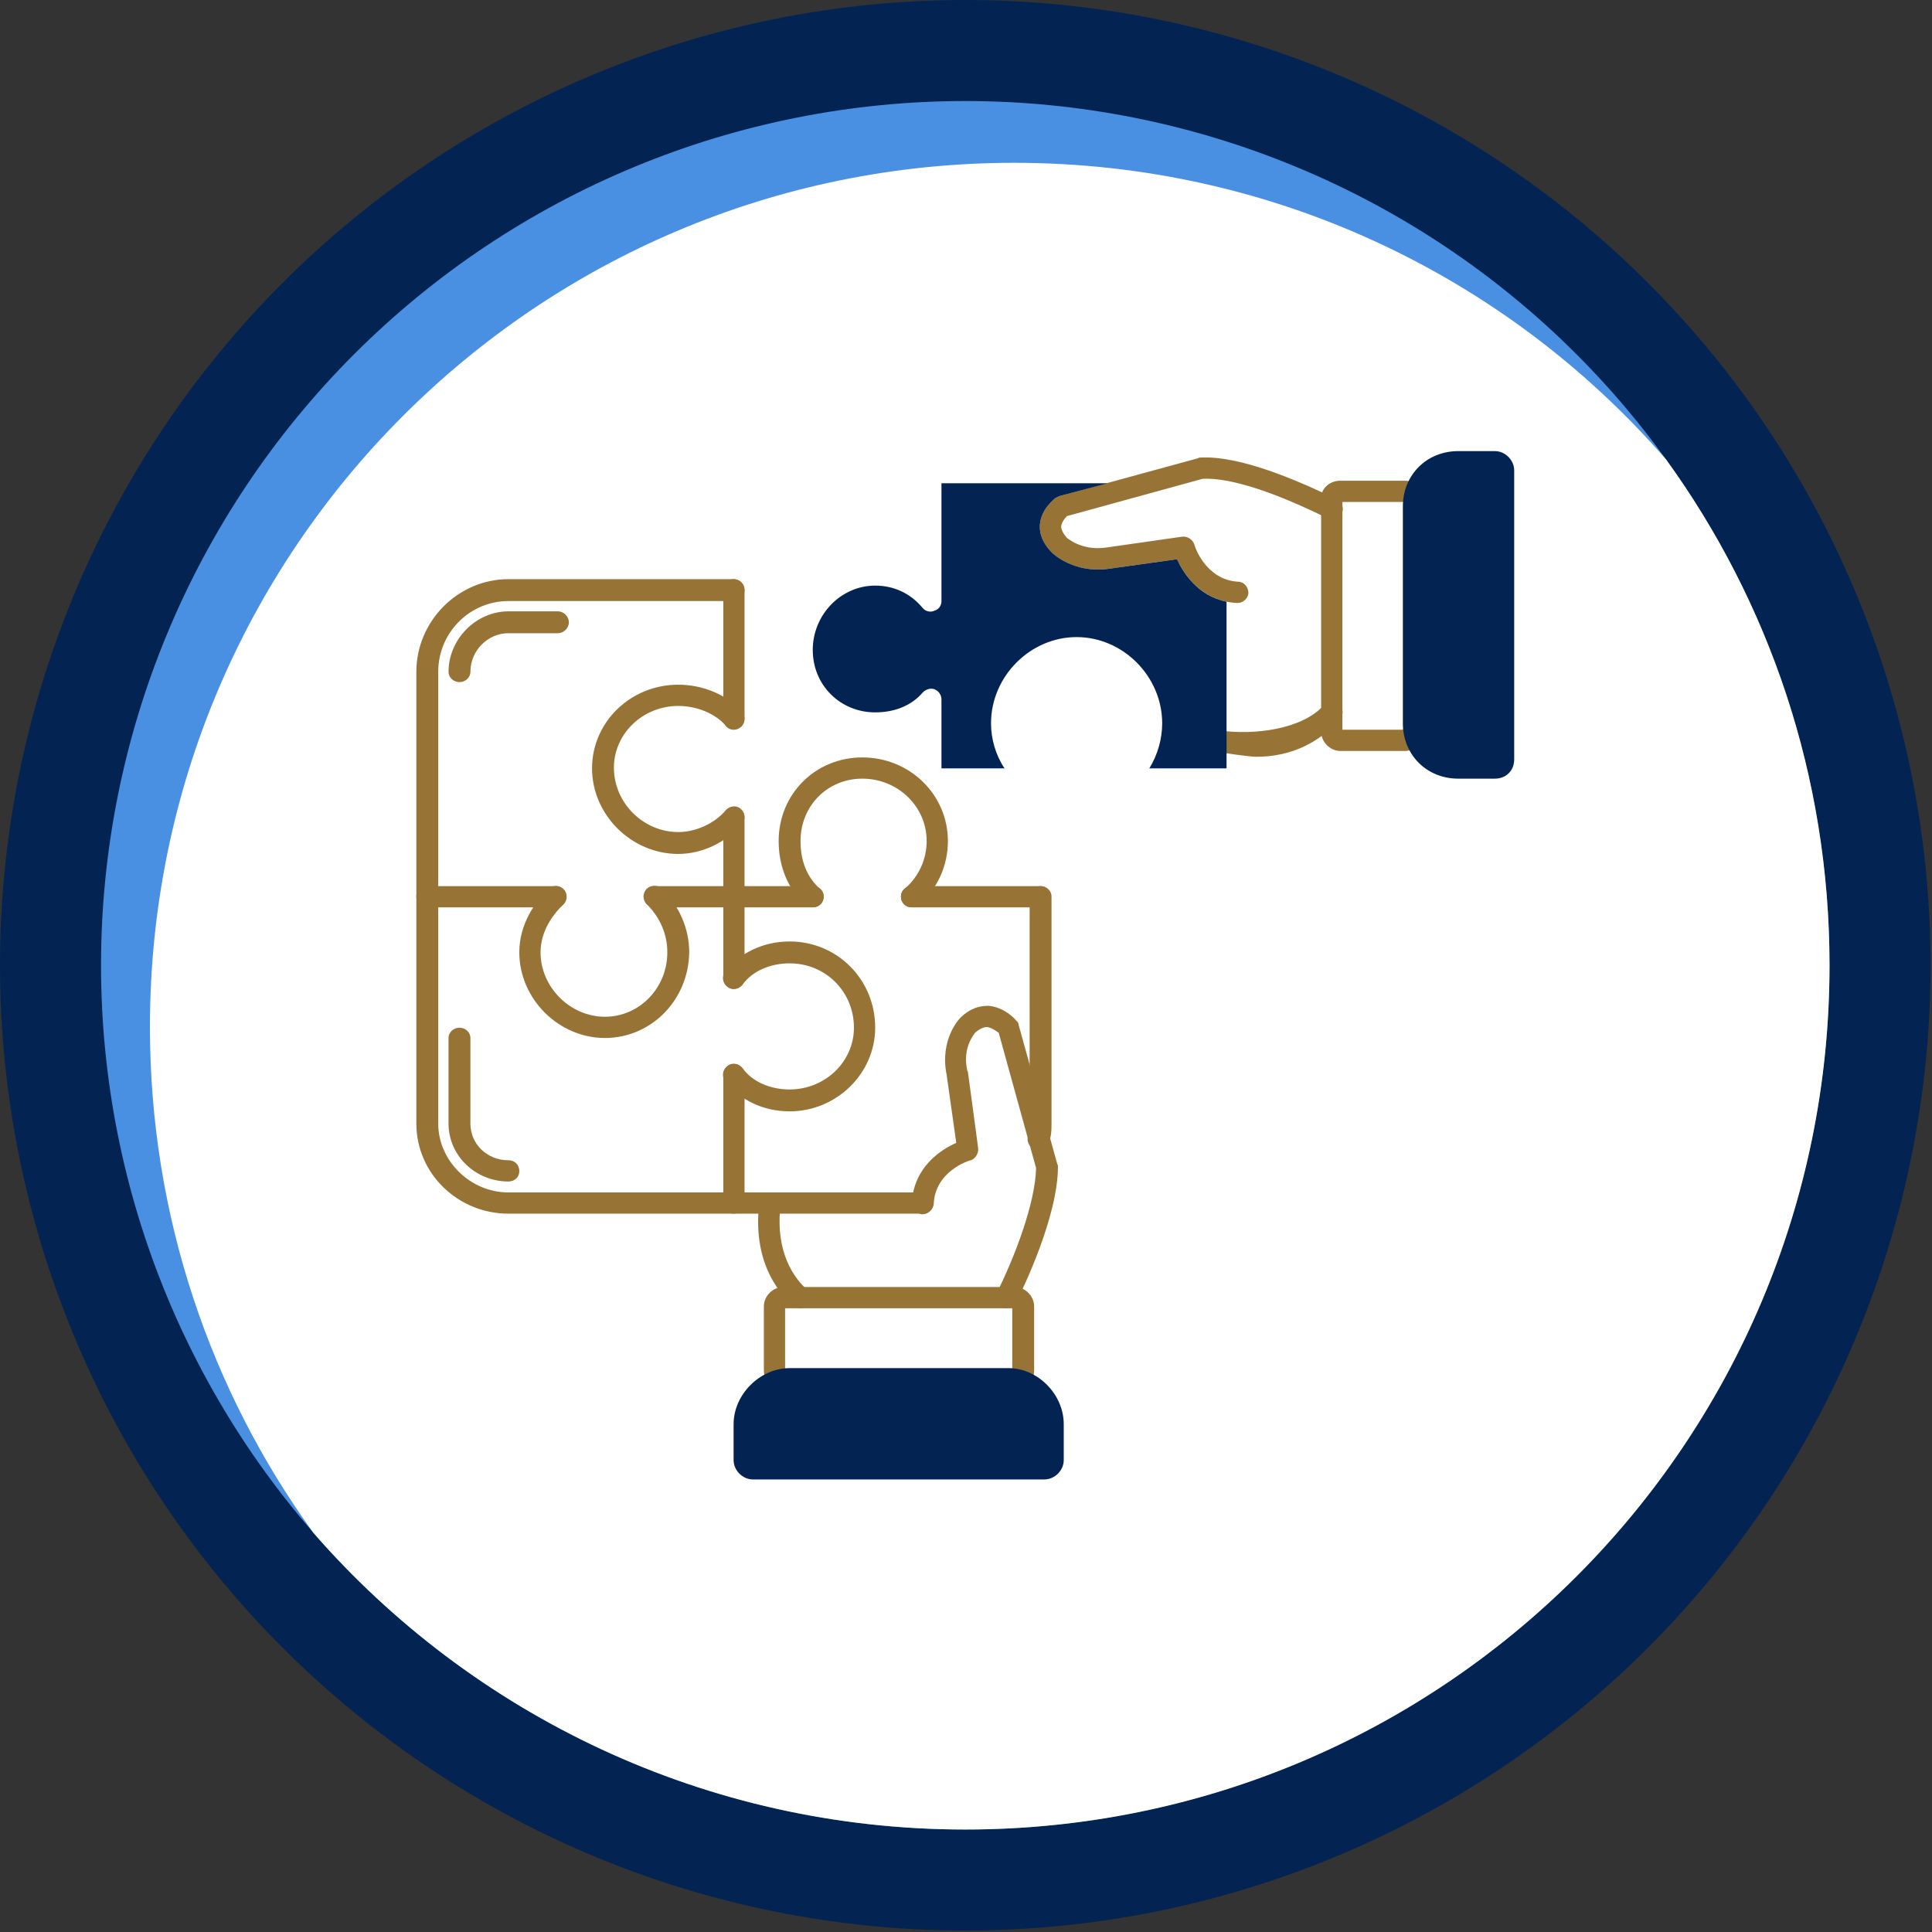 <svg xmlns="http://www.w3.org/2000/svg" xmlns:xlink="http://www.w3.org/1999/xlink" width="757" zoomAndPan="magnify" viewBox="0 0 567.75 567.75" height="757" preserveAspectRatio="xMidYMid meet" version="1.0"><rect x="0" y="0" width="567.75" height="567.75" fill="#333333" stroke="none"/><defs><clipPath id="e2e8e05e8b"><path d="M 0 0 L 567.5 0 L 567.5 567.5 L 0 567.5 Z M 0 0 " clip-rule="nonzero"/></clipPath></defs><g clip-path="url(#e2e8e05e8b)"><path fill="#032452" d="M 567.324 283.664 C 567.324 288.305 567.211 292.945 566.984 297.582 C 566.754 302.219 566.414 306.848 565.957 311.465 C 565.504 316.086 564.934 320.691 564.254 325.285 C 563.574 329.875 562.781 334.449 561.875 339 C 560.969 343.555 559.953 348.082 558.824 352.586 C 557.695 357.09 556.457 361.562 555.109 366.004 C 553.762 370.449 552.305 374.855 550.742 379.227 C 549.18 383.598 547.508 387.926 545.73 392.215 C 543.957 396.504 542.074 400.746 540.09 404.941 C 538.105 409.141 536.02 413.285 533.828 417.379 C 531.641 421.473 529.355 425.512 526.969 429.492 C 524.582 433.477 522.098 437.395 519.52 441.258 C 516.941 445.117 514.266 448.91 511.5 452.641 C 508.734 456.367 505.883 460.027 502.938 463.617 C 499.992 467.203 496.961 470.719 493.844 474.156 C 490.723 477.598 487.523 480.957 484.242 484.242 C 480.957 487.523 477.598 490.723 474.156 493.844 C 470.719 496.961 467.203 499.992 463.617 502.938 C 460.027 505.883 456.367 508.734 452.641 511.5 C 448.91 514.266 445.117 516.938 441.258 519.52 C 437.395 522.098 433.477 524.582 429.492 526.969 C 425.512 529.355 421.473 531.641 417.379 533.828 C 413.285 536.02 409.141 538.105 404.941 540.09 C 400.746 542.074 396.504 543.957 392.215 545.73 C 387.926 547.508 383.598 549.18 379.227 550.742 C 374.855 552.305 370.449 553.762 366.004 555.109 C 361.562 556.457 357.09 557.695 352.586 558.824 C 348.082 559.953 343.555 560.969 339 561.875 C 334.449 562.781 329.875 563.574 325.285 564.254 C 320.691 564.934 316.086 565.504 311.465 565.957 C 306.848 566.414 302.219 566.754 297.582 566.984 C 292.945 567.211 288.305 567.324 283.664 567.324 C 279.02 567.324 274.379 567.211 269.742 566.984 C 265.105 566.754 260.477 566.414 255.859 565.957 C 251.238 565.504 246.633 564.934 242.039 564.254 C 237.449 563.574 232.875 562.781 228.324 561.875 C 223.77 560.969 219.242 559.953 214.738 558.824 C 210.234 557.695 205.762 556.457 201.32 555.109 C 196.879 553.762 192.469 552.305 188.098 550.742 C 183.727 549.18 179.398 547.508 175.109 545.73 C 170.82 543.957 166.578 542.074 162.383 540.09 C 158.184 538.105 154.039 536.02 149.945 533.828 C 145.852 531.641 141.812 529.355 137.832 526.969 C 133.848 524.582 129.93 522.098 126.066 519.52 C 122.207 516.941 118.414 514.266 114.684 511.5 C 110.957 508.734 107.297 505.883 103.707 502.938 C 100.121 499.992 96.605 496.961 93.168 493.844 C 89.727 490.723 86.367 487.523 83.082 484.242 C 79.801 480.957 76.602 477.598 73.48 474.156 C 70.363 470.719 67.332 467.203 64.387 463.617 C 61.441 460.027 58.59 456.367 55.824 452.641 C 53.059 448.91 50.387 445.117 47.805 441.258 C 45.227 437.395 42.742 433.477 40.355 429.492 C 37.969 425.512 35.684 421.473 33.496 417.379 C 31.305 413.285 29.219 409.141 27.234 404.941 C 25.25 400.746 23.367 396.504 21.594 392.215 C 19.816 387.926 18.145 383.598 16.582 379.227 C 15.02 374.855 13.562 370.449 12.215 366.004 C 10.867 361.562 9.629 357.09 8.5 352.586 C 7.371 348.082 6.355 343.555 5.449 339 C 4.543 334.449 3.75 329.875 3.07 325.285 C 2.391 320.691 1.82 316.086 1.367 311.465 C 0.91 306.848 0.57 302.219 0.34 297.582 C 0.113 292.945 0 288.305 0 283.664 C 0 279.02 0.113 274.379 0.34 269.742 C 0.57 265.105 0.91 260.477 1.367 255.859 C 1.82 251.238 2.391 246.633 3.07 242.039 C 3.75 237.449 4.543 232.875 5.449 228.324 C 6.355 223.77 7.371 219.242 8.5 214.738 C 9.629 210.234 10.867 205.762 12.215 201.32 C 13.562 196.875 15.02 192.469 16.582 188.098 C 18.145 183.727 19.816 179.398 21.594 175.109 C 23.367 170.82 25.25 166.578 27.234 162.383 C 29.219 158.184 31.305 154.039 33.496 149.945 C 35.684 145.852 37.969 141.812 40.355 137.832 C 42.742 133.848 45.227 129.93 47.805 126.066 C 50.387 122.207 53.059 118.414 55.824 114.684 C 58.59 110.957 61.441 107.297 64.387 103.707 C 67.332 100.121 70.363 96.605 73.48 93.168 C 76.602 89.727 79.801 86.367 83.082 83.082 C 86.367 79.801 89.727 76.602 93.168 73.48 C 96.605 70.363 100.121 67.332 103.707 64.387 C 107.297 61.441 110.957 58.59 114.684 55.824 C 118.414 53.059 122.207 50.387 126.066 47.805 C 129.93 45.227 133.848 42.742 137.832 40.355 C 141.812 37.969 145.852 35.684 149.945 33.496 C 154.039 31.305 158.184 29.219 162.383 27.234 C 166.578 25.25 170.82 23.367 175.109 21.594 C 179.398 19.816 183.727 18.145 188.098 16.582 C 192.469 15.02 196.879 13.562 201.32 12.215 C 205.762 10.867 210.234 9.629 214.738 8.5 C 219.242 7.371 223.77 6.355 228.324 5.449 C 232.875 4.543 237.449 3.75 242.039 3.07 C 246.633 2.391 251.238 1.82 255.859 1.367 C 260.477 0.91 265.105 0.57 269.742 0.34 C 274.379 0.113 279.02 0 283.664 0 C 288.305 0 292.945 0.113 297.582 0.34 C 302.219 0.57 306.848 0.91 311.465 1.367 C 316.086 1.82 320.691 2.391 325.285 3.07 C 329.875 3.75 334.449 4.543 339 5.449 C 343.555 6.355 348.082 7.371 352.586 8.5 C 357.09 9.629 361.562 10.867 366.004 12.215 C 370.449 13.562 374.855 15.02 379.227 16.582 C 383.598 18.145 387.926 19.816 392.215 21.594 C 396.504 23.367 400.746 25.25 404.941 27.234 C 409.141 29.219 413.285 31.305 417.379 33.496 C 421.473 35.684 425.512 37.969 429.492 40.355 C 433.477 42.742 437.395 45.227 441.258 47.805 C 445.117 50.387 448.91 53.059 452.641 55.824 C 456.367 58.59 460.027 61.441 463.617 64.387 C 467.203 67.332 470.719 70.363 474.156 73.48 C 477.598 76.602 480.957 79.801 484.242 83.082 C 487.523 86.367 490.723 89.727 493.844 93.168 C 496.961 96.605 499.992 100.121 502.938 103.707 C 505.883 107.297 508.734 110.957 511.5 114.684 C 514.266 118.414 516.938 122.207 519.52 126.066 C 522.098 129.93 524.582 133.848 526.969 137.832 C 529.355 141.812 531.641 145.852 533.828 149.945 C 536.02 154.039 538.105 158.184 540.09 162.383 C 542.074 166.578 543.957 170.82 545.73 175.109 C 547.508 179.398 549.18 183.727 550.742 188.098 C 552.305 192.469 553.762 196.875 555.109 201.32 C 556.457 205.762 557.695 210.234 558.824 214.738 C 559.953 219.242 560.969 223.77 561.875 228.324 C 562.781 232.875 563.574 237.449 564.254 242.039 C 564.934 246.633 565.504 251.238 565.957 255.859 C 566.414 260.477 566.754 265.105 566.984 269.742 C 567.211 274.379 567.324 279.02 567.324 283.664 Z M 567.324 283.664 " fill-opacity="1" fill-rule="nonzero"/></g><path fill="#4a90e2" d="M 537.633 283.664 C 537.633 287.82 537.531 291.973 537.328 296.125 C 537.125 300.277 536.82 304.418 536.41 308.555 C 536.004 312.691 535.496 316.816 534.887 320.926 C 534.277 325.039 533.566 329.133 532.754 333.211 C 531.945 337.285 531.031 341.34 530.023 345.371 C 529.012 349.402 527.906 353.41 526.699 357.387 C 525.492 361.363 524.188 365.309 522.789 369.223 C 521.387 373.137 519.891 377.012 518.301 380.852 C 516.711 384.691 515.027 388.492 513.25 392.25 C 511.473 396.008 509.605 399.719 507.645 403.383 C 505.688 407.051 503.637 410.664 501.5 414.23 C 499.363 417.797 497.141 421.305 494.832 424.762 C 492.523 428.219 490.129 431.613 487.656 434.953 C 485.18 438.293 482.621 441.566 479.984 444.781 C 477.348 447.992 474.633 451.141 471.844 454.219 C 469.051 457.301 466.188 460.309 463.246 463.246 C 460.309 466.188 457.301 469.051 454.219 471.844 C 451.141 474.633 447.992 477.348 444.781 479.984 C 441.566 482.621 438.293 485.18 434.953 487.656 C 431.613 490.129 428.219 492.523 424.762 494.832 C 421.305 497.141 417.797 499.363 414.23 501.5 C 410.664 503.637 407.051 505.688 403.383 507.645 C 399.719 509.605 396.008 511.473 392.25 513.25 C 388.492 515.027 384.691 516.711 380.852 518.301 C 377.012 519.891 373.137 521.387 369.223 522.789 C 365.309 524.188 361.363 525.492 357.387 526.699 C 353.41 527.906 349.402 529.012 345.371 530.023 C 341.34 531.031 337.285 531.945 333.211 532.754 C 329.133 533.566 325.039 534.277 320.926 534.887 C 316.816 535.496 312.691 536.004 308.555 536.41 C 304.418 536.82 300.277 537.125 296.125 537.328 C 291.973 537.531 287.82 537.633 283.664 537.633 C 279.504 537.633 275.352 537.531 271.199 537.328 C 267.051 537.125 262.906 536.82 258.77 536.41 C 254.633 536.004 250.508 535.496 246.398 534.887 C 242.285 534.277 238.191 533.566 234.113 532.754 C 230.039 531.945 225.984 531.031 221.953 530.023 C 217.922 529.012 213.914 527.906 209.938 526.699 C 205.961 525.492 202.016 524.188 198.102 522.789 C 194.188 521.387 190.312 519.891 186.473 518.301 C 182.633 516.711 178.832 515.027 175.074 513.25 C 171.316 511.473 167.605 509.605 163.941 507.645 C 160.273 505.688 156.66 503.637 153.094 501.5 C 149.527 499.363 146.02 497.141 142.562 494.832 C 139.105 492.523 135.711 490.129 132.371 487.656 C 129.031 485.18 125.758 482.621 122.543 479.984 C 119.332 477.348 116.184 474.633 113.105 471.844 C 110.023 469.051 107.016 466.188 104.078 463.246 C 101.137 460.309 98.273 457.301 95.48 454.219 C 92.691 451.141 89.977 447.992 87.34 444.781 C 84.703 441.566 82.145 438.293 79.668 434.953 C 77.195 431.613 74.801 428.219 72.492 424.762 C 70.184 421.305 67.961 417.797 65.824 414.23 C 63.688 410.664 61.637 407.051 59.68 403.383 C 57.719 399.719 55.852 396.008 54.074 392.25 C 52.297 388.492 50.613 384.691 49.023 380.852 C 47.434 377.012 45.938 373.137 44.535 369.223 C 43.137 365.309 41.832 361.363 40.625 357.387 C 39.418 353.41 38.312 349.402 37.301 345.371 C 36.293 341.34 35.383 337.285 34.57 333.211 C 33.758 329.133 33.047 325.039 32.438 320.926 C 31.828 316.816 31.32 312.691 30.914 308.555 C 30.504 304.418 30.199 300.277 29.996 296.125 C 29.793 291.973 29.691 287.82 29.691 283.664 C 29.691 279.504 29.793 275.352 29.996 271.199 C 30.199 267.051 30.504 262.906 30.914 258.77 C 31.32 254.633 31.828 250.508 32.438 246.398 C 33.047 242.285 33.758 238.191 34.57 234.113 C 35.383 230.039 36.293 225.984 37.301 221.953 C 38.312 217.922 39.418 213.914 40.625 209.938 C 41.832 205.961 43.137 202.016 44.535 198.102 C 45.938 194.188 47.434 190.312 49.023 186.473 C 50.613 182.633 52.297 178.832 54.074 175.074 C 55.852 171.316 57.719 167.605 59.68 163.941 C 61.637 160.273 63.688 156.66 65.824 153.094 C 67.961 149.527 70.184 146.02 72.492 142.562 C 74.801 139.105 77.195 135.711 79.668 132.371 C 82.145 129.031 84.703 125.758 87.34 122.543 C 89.977 119.332 92.691 116.184 95.48 113.105 C 98.273 110.023 101.137 107.016 104.078 104.078 C 107.016 101.137 110.023 98.273 113.105 95.48 C 116.184 92.691 119.332 89.977 122.543 87.34 C 125.758 84.703 129.031 82.145 132.371 79.668 C 135.711 77.195 139.105 74.801 142.562 72.492 C 146.02 70.184 149.527 67.961 153.094 65.824 C 156.66 63.688 160.273 61.637 163.941 59.68 C 167.605 57.719 171.316 55.852 175.074 54.074 C 178.832 52.297 182.633 50.613 186.473 49.023 C 190.312 47.434 194.188 45.938 198.102 44.535 C 202.016 43.137 205.961 41.832 209.938 40.625 C 213.914 39.418 217.922 38.312 221.953 37.301 C 225.984 36.293 230.039 35.383 234.113 34.57 C 238.191 33.758 242.285 33.047 246.398 32.438 C 250.508 31.828 254.633 31.32 258.77 30.914 C 262.906 30.504 267.051 30.199 271.199 29.996 C 275.352 29.793 279.504 29.691 283.664 29.691 C 287.82 29.691 291.973 29.793 296.125 29.996 C 300.277 30.199 304.418 30.504 308.555 30.914 C 312.691 31.32 316.816 31.828 320.926 32.438 C 325.039 33.047 329.133 33.758 333.211 34.57 C 337.285 35.383 341.34 36.293 345.371 37.301 C 349.402 38.312 353.41 39.418 357.387 40.625 C 361.363 41.832 365.309 43.137 369.223 44.535 C 373.137 45.938 377.012 47.434 380.852 49.023 C 384.691 50.613 388.492 52.297 392.25 54.074 C 396.008 55.852 399.719 57.719 403.383 59.68 C 407.051 61.637 410.664 63.688 414.23 65.824 C 417.797 67.961 421.305 70.184 424.762 72.492 C 428.219 74.801 431.613 77.195 434.953 79.668 C 438.293 82.145 441.566 84.703 444.781 87.34 C 447.992 89.977 451.141 92.691 454.219 95.48 C 457.301 98.273 460.309 101.137 463.246 104.078 C 466.188 107.016 469.051 110.023 471.844 113.105 C 474.633 116.184 477.348 119.332 479.984 122.543 C 482.621 125.758 485.18 129.031 487.656 132.371 C 490.129 135.711 492.523 139.105 494.832 142.562 C 497.141 146.02 499.363 149.527 501.5 153.094 C 503.637 156.66 505.688 160.273 507.645 163.941 C 509.605 167.605 511.473 171.316 513.25 175.074 C 515.027 178.832 516.711 182.633 518.301 186.473 C 519.891 190.312 521.387 194.188 522.789 198.102 C 524.188 202.016 525.492 205.961 526.699 209.938 C 527.906 213.914 529.012 217.922 530.023 221.953 C 531.031 225.984 531.945 230.039 532.754 234.113 C 533.566 238.191 534.277 242.285 534.887 246.398 C 535.496 250.508 536.004 254.633 536.41 258.77 C 536.82 262.906 537.125 267.051 537.328 271.199 C 537.531 275.352 537.633 279.504 537.633 283.664 Z M 537.633 283.664 " fill-opacity="1" fill-rule="nonzero"/><path fill="#ffffff" d="M 489.602 135.023 C 519.859 176.816 537.633 228.062 537.633 283.664 C 537.633 423.98 423.98 537.633 283.664 537.633 C 207.262 537.633 138.617 503.785 92.094 450.457 C 61.84 408.664 44.062 357.227 44.062 301.816 C 44.062 161.5 157.715 47.844 298.035 47.844 C 374.434 47.844 443.082 81.504 489.602 135.023 Z M 489.602 135.023 " fill-opacity="1" fill-rule="evenodd"/><path fill="#977335" d="M 369.141 222.391 C 367.246 222.391 359.305 221.258 357.414 220.879 C 355.711 220.688 354.387 219.176 354.766 217.473 C 354.957 215.773 356.469 214.449 358.172 214.637 C 368.762 216.152 382.754 214.258 388.996 207.262 C 390.129 205.938 392.211 205.938 393.535 207.074 C 394.859 208.207 394.859 210.098 393.723 211.422 C 387.293 218.609 378.973 222.391 369.141 222.391 Z M 369.141 222.391 " fill-opacity="1" fill-rule="evenodd"/><path fill="#977335" d="M 149.395 347.203 C 139.75 347.203 131.809 339.637 131.809 330.184 L 131.809 305.031 C 131.809 303.328 133.32 302.004 135.023 302.004 C 136.727 302.004 138.238 303.328 138.238 305.031 L 138.238 330.184 C 138.238 336.234 143.156 340.961 149.395 340.961 C 151.285 340.961 152.609 342.285 152.609 344.176 C 152.609 345.879 151.285 347.203 149.395 347.203 Z M 135.023 200.453 C 133.32 200.453 131.809 199.129 131.809 197.43 C 131.809 187.785 139.941 179.652 149.395 179.652 L 163.957 179.652 C 165.66 179.652 167.172 181.164 167.172 182.867 C 167.172 184.57 165.66 186.082 163.957 186.082 L 149.395 186.082 C 143.344 186.082 138.238 191.188 138.238 197.43 C 138.238 199.129 136.727 200.453 135.023 200.453 Z M 135.023 200.453 " fill-opacity="1" fill-rule="evenodd"/><path fill="#977335" d="M 270.992 356.656 L 149.395 356.656 C 134.645 356.656 122.352 344.934 122.352 330.184 L 122.352 197.43 C 122.352 182.488 134.645 170.199 149.395 170.199 L 215.582 170.199 C 217.473 170.199 218.797 171.711 218.797 173.414 C 218.797 175.113 217.473 176.629 215.582 176.629 L 149.395 176.629 C 138.051 176.629 128.781 185.895 128.781 197.43 L 128.781 330.184 C 128.781 341.152 138.238 350.418 149.395 350.418 L 270.992 350.418 C 272.883 350.418 274.207 351.742 274.207 353.633 C 274.207 355.336 272.883 356.656 270.992 356.656 Z M 305.031 337.746 C 304.652 337.746 304.086 337.746 303.707 337.559 C 302.195 336.801 301.438 334.91 302.383 333.207 C 302.574 332.641 302.574 330.938 302.574 330.184 L 302.574 263.426 C 302.574 261.727 304.086 260.402 305.789 260.402 C 307.488 260.402 309.004 261.727 309.004 263.426 L 309.004 330.184 C 309.004 331.883 309.004 334.152 308.059 336.047 C 307.301 337.18 306.168 337.746 305.031 337.746 Z M 305.031 337.746 " fill-opacity="1" fill-rule="evenodd"/><path fill="#977335" d="M 199.32 250.945 C 185.516 250.945 173.98 239.41 173.98 225.797 C 173.98 212.18 185.324 201.211 199.32 201.211 C 206.695 201.211 213.691 204.238 218.043 209.152 C 219.176 210.477 218.988 212.559 217.664 213.504 C 216.34 214.637 214.449 214.637 213.312 213.312 C 210.289 209.723 204.805 207.453 199.32 207.453 C 188.918 207.453 180.41 215.582 180.41 225.605 C 180.41 236.008 189.109 244.516 199.32 244.516 C 204.426 244.516 209.91 242.059 213.312 238.086 C 214.449 236.762 216.527 236.574 217.664 237.707 C 218.988 238.844 219.176 240.922 218.043 242.059 C 213.504 247.543 206.316 250.945 199.32 250.945 Z M 199.32 250.945 " fill-opacity="1" fill-rule="evenodd"/><path fill="#977335" d="M 215.582 266.641 C 213.883 266.641 212.559 265.32 212.559 263.426 L 212.559 240.168 C 212.559 238.465 213.883 237.141 215.582 237.141 C 217.473 237.141 218.797 238.465 218.797 240.168 L 218.797 263.426 C 218.797 265.32 217.473 266.641 215.582 266.641 Z M 215.582 214.449 C 213.883 214.449 212.559 212.938 212.559 211.234 L 212.559 173.414 C 212.559 171.711 213.883 170.199 215.582 170.199 C 217.473 170.199 218.797 171.711 218.797 173.414 L 218.797 211.234 C 218.797 212.938 217.473 214.449 215.582 214.449 Z M 215.582 214.449 " fill-opacity="1" fill-rule="evenodd"/><path fill="#977335" d="M 177.762 305.031 C 164.145 305.031 152.609 293.496 152.609 279.879 C 152.609 271.559 157.148 265.129 161.121 261.348 C 162.445 260.023 164.336 260.023 165.66 261.348 C 166.793 262.48 166.793 264.562 165.66 265.695 C 162.445 268.723 158.852 273.641 158.852 279.879 C 158.852 290.094 167.551 298.789 177.762 298.789 C 187.973 298.789 196.105 290.281 196.105 279.879 C 196.105 274.586 194.023 269.668 190.055 265.695 C 188.918 264.375 188.918 262.48 190.055 261.16 C 191.379 260.023 193.27 260.023 194.594 261.16 C 199.699 266.453 202.535 272.883 202.535 279.879 C 202.344 293.875 191.379 305.031 177.762 305.031 Z M 177.762 305.031 " fill-opacity="1" fill-rule="evenodd"/><path fill="#977335" d="M 215.582 266.641 L 192.324 266.641 C 190.621 266.641 189.109 265.32 189.109 263.426 C 189.109 261.727 190.621 260.402 192.324 260.402 L 215.582 260.402 C 217.473 260.402 218.797 261.727 218.797 263.426 C 218.797 265.32 217.473 266.641 215.582 266.641 Z M 163.391 266.641 L 125.566 266.641 C 123.867 266.641 122.352 265.32 122.352 263.426 C 122.352 261.727 123.867 260.402 125.566 260.402 L 163.391 260.402 C 165.09 260.402 166.414 261.727 166.414 263.426 C 166.414 265.32 165.09 266.641 163.391 266.641 Z M 163.391 266.641 " fill-opacity="1" fill-rule="evenodd"/><path fill="#977335" d="M 232.035 326.59 C 224.281 326.59 217.285 323.188 213.125 317.703 C 211.988 316.379 212.367 314.297 213.691 313.352 C 215.203 312.219 217.098 312.598 218.23 313.918 C 221.066 317.891 226.363 320.16 232.035 320.16 C 242.438 320.16 250.945 312.027 250.945 302.004 C 250.945 291.414 242.625 283.094 232.035 283.094 C 226.363 283.094 221.066 285.363 218.23 289.336 C 217.098 290.66 215.203 291.039 213.691 289.902 C 212.367 288.957 211.988 286.879 213.125 285.555 C 217.285 280.07 224.281 276.664 232.035 276.664 C 246.031 276.664 257.188 287.824 257.188 302.004 C 257.188 315.434 245.84 326.59 232.035 326.59 Z M 232.035 326.59 " fill-opacity="1" fill-rule="evenodd"/><path fill="#977335" d="M 215.582 356.656 C 213.883 356.656 212.559 355.336 212.559 353.633 L 212.559 315.812 C 212.559 314.109 213.883 312.598 215.582 312.598 C 217.473 312.598 218.797 314.109 218.797 315.812 L 218.797 353.633 C 218.797 355.336 217.473 356.656 215.582 356.656 Z M 215.582 290.66 C 213.883 290.66 212.559 289.145 212.559 287.445 L 212.559 263.426 C 212.559 261.727 213.883 260.402 215.582 260.402 C 217.473 260.402 218.797 261.727 218.797 263.426 L 218.797 287.445 C 218.797 289.145 217.473 290.66 215.582 290.66 Z M 215.582 290.66 " fill-opacity="1" fill-rule="evenodd"/><path fill="#977335" d="M 267.965 266.641 C 267.02 266.641 266.074 266.266 265.508 265.508 C 264.375 264.184 264.562 262.293 265.887 261.16 C 270.047 257.566 272.316 252.461 272.316 247.164 C 272.316 236.953 263.805 228.82 253.406 228.82 C 243.191 228.82 235.25 236.762 235.25 247.164 C 235.25 253.027 237.141 257.754 240.922 261.16 C 242.246 262.293 242.438 264.184 241.301 265.508 C 240.168 266.832 238.086 267.02 236.762 265.887 C 231.656 261.535 228.82 254.73 228.82 247.164 C 228.82 233.359 239.602 222.582 253.406 222.582 C 267.398 222.582 278.555 233.547 278.555 247.164 C 278.555 254.352 275.531 261.16 270.047 265.887 C 269.289 266.453 268.723 266.641 267.965 266.641 Z M 267.965 266.641 " fill-opacity="1" fill-rule="evenodd"/><path fill="#977335" d="M 305.789 266.641 L 267.965 266.641 C 266.074 266.641 264.75 265.32 264.75 263.426 C 264.75 261.727 266.074 260.402 267.965 260.402 L 305.789 260.402 C 307.488 260.402 308.812 261.727 308.812 263.426 C 308.812 265.32 307.488 266.641 305.789 266.641 Z M 238.844 266.641 L 215.582 266.641 C 213.883 266.641 212.559 265.32 212.559 263.426 C 212.559 261.727 213.883 260.402 215.582 260.402 L 238.844 260.402 C 240.734 260.402 242.059 261.727 242.059 263.426 C 242.059 265.32 240.734 266.641 238.844 266.641 Z M 238.844 266.641 " fill-opacity="1" fill-rule="evenodd"/><path fill="#977335" d="M 412.824 220.688 L 393.914 220.688 C 390.887 220.688 388.238 218.043 388.238 215.016 L 388.238 146.371 C 388.238 143.531 390.699 141.266 393.914 141.266 L 412.824 141.266 C 416.039 141.266 418.496 143.531 418.496 146.371 C 418.496 148.07 417.172 149.395 415.281 149.395 C 413.957 149.395 413.012 148.641 412.445 147.504 L 394.48 147.504 L 394.48 214.449 L 412.254 214.449 C 412.633 212.938 413.77 211.801 415.281 211.801 C 417.172 211.801 418.496 213.312 418.496 215.016 C 418.496 218.043 415.848 220.688 412.824 220.688 Z M 412.254 215.016 Z M 412.254 215.016 " fill-opacity="1" fill-rule="evenodd"/><path fill="#977335" d="M 363.656 177.195 C 363.656 177.195 363.465 177.195 363.465 177.195 C 352.875 176.629 347.77 168.496 345.879 164.336 L 325.645 167.172 C 315.434 168.496 309.383 162.633 309.191 162.445 C 305.977 159.23 305.41 156.203 305.598 154.125 C 305.977 149.586 309.758 146.746 310.137 146.371 C 310.516 146.18 310.895 145.992 311.273 145.801 L 352.121 134.645 C 352.309 134.457 352.496 134.457 352.875 134.457 C 364.223 133.887 380.863 140.887 392.777 146.746 C 394.48 147.504 395.047 149.395 394.289 150.91 C 393.535 152.422 391.645 153.176 389.941 152.23 C 374.246 144.48 361.387 140.316 353.441 140.695 L 313.543 151.664 C 312.973 152.23 312.027 153.367 311.84 154.691 C 311.84 155.637 312.406 156.77 313.543 158.094 C 313.73 158.094 317.703 161.875 324.887 160.93 L 347.391 157.715 C 348.906 157.527 350.418 158.473 350.984 159.984 C 350.984 160.363 354.199 170.387 363.844 170.953 C 365.547 170.953 366.871 172.465 366.871 174.359 C 366.68 175.871 365.355 177.195 363.656 177.195 Z M 363.656 177.195 " fill-opacity="1" fill-rule="evenodd"/><path fill="#977335" d="M 235.25 384.457 C 234.492 384.457 233.738 384.27 233.172 383.699 C 228.441 379.73 221.066 370.273 223.148 353.254 C 223.527 351.551 225.039 350.227 226.742 350.418 C 228.441 350.797 229.766 352.309 229.387 354.012 C 227.688 368.195 233.547 375.758 237.141 378.973 C 238.465 380.105 238.656 382.188 237.52 383.512 C 236.953 384.078 236.008 384.457 235.25 384.457 Z M 235.25 384.457 " fill-opacity="1" fill-rule="evenodd"/><path fill="#977335" d="M 295.574 384.457 C 295.199 384.457 294.629 384.27 294.254 384.078 C 292.738 383.32 291.984 381.43 292.93 379.918 C 298.223 369.328 304.273 353.441 304.465 343.23 L 293.496 303.52 C 292.738 302.953 291.414 302.004 290.094 301.816 C 288.957 301.816 287.824 302.383 286.5 303.52 C 286.5 303.707 282.715 307.68 284.23 314.488 C 284.23 314.676 284.23 314.676 284.418 314.863 L 287.445 337.367 C 287.633 338.883 286.688 340.395 285.363 340.961 C 284.797 340.961 274.773 344.176 274.395 353.82 C 274.207 355.523 272.695 356.848 270.992 356.848 C 269.289 356.656 267.965 355.145 267.965 353.441 C 268.535 342.852 276.664 337.746 281.016 335.855 L 278.18 315.812 C 276.098 305.41 281.961 299.359 282.148 299.168 C 285.363 295.953 288.391 295.574 290.469 295.574 C 295.199 295.953 298.414 299.547 298.789 300.113 C 299.168 300.305 299.359 300.871 299.359 301.25 L 310.703 342.098 C 310.895 342.285 310.895 342.664 310.895 342.852 C 310.895 357.414 300.684 378.594 298.602 382.754 C 297.844 383.891 296.711 384.457 295.574 384.457 Z M 295.574 384.457 " fill-opacity="1" fill-rule="evenodd"/><path fill="#977335" d="M 298.223 408.473 C 296.332 408.473 295.008 406.961 295.008 405.258 C 295.008 403.746 296.145 402.422 297.469 402.234 L 297.469 384.457 L 230.711 384.457 L 230.711 402.234 C 232.227 402.422 233.359 403.746 233.359 405.258 C 233.359 406.961 231.848 408.473 230.145 408.473 C 227.117 408.473 224.473 405.824 224.473 402.801 L 224.473 383.891 C 224.473 380.863 227.117 378.215 230.145 378.215 L 298.223 378.215 C 301.25 378.215 303.898 380.863 303.898 383.891 L 303.898 402.801 C 303.898 405.824 301.25 408.473 298.223 408.473 Z M 298.223 402.043 Z M 230.145 402.043 Z M 230.145 402.043 " fill-opacity="1" fill-rule="evenodd"/><path fill="#032452" d="M 439.297 228.82 L 428.52 228.82 C 419.254 228.82 412.254 221.824 412.254 212.559 L 412.254 148.828 C 412.254 139.562 419.254 132.566 428.52 132.566 L 439.297 132.566 C 442.324 132.566 444.973 135.211 444.973 138.238 L 444.973 223.148 C 444.973 226.551 442.512 228.82 439.297 228.82 Z M 306.922 434.758 L 221.258 434.758 C 218.23 434.758 215.582 432.113 215.582 429.086 L 215.582 418.496 C 215.582 409.797 223.336 402.043 232.035 402.043 L 296.332 402.043 C 305.031 402.043 312.598 409.797 312.598 418.496 L 312.598 429.086 C 312.598 432.113 309.949 434.758 306.922 434.758 Z M 306.922 434.758 " fill-opacity="1" fill-rule="evenodd"/><path fill="#032452" d="M 276.664 142.02 L 276.664 176.629 C 276.664 177.949 275.91 179.086 274.586 179.465 C 273.449 180.031 271.938 179.652 271.18 178.707 C 267.59 174.359 262.672 172.09 257.188 172.09 C 247.164 172.09 238.844 180.598 238.844 191 C 238.844 201.398 246.977 209.344 257.188 209.344 C 263.051 209.344 267.965 207.262 271.18 203.48 C 272.125 202.535 273.449 202.156 274.586 202.535 C 275.91 203.102 276.664 204.238 276.664 205.559 L 276.664 225.797 L 295.199 225.797 C 292.551 221.824 291.227 217.098 291.227 212.559 C 291.227 198.754 302.762 187.219 316.379 187.219 C 329.992 187.219 341.527 198.754 341.527 212.559 C 341.527 217.098 340.207 221.824 337.746 225.797 L 360.441 225.797 L 360.441 176.816 C 351.93 175.113 347.582 168.117 345.879 164.336 L 325.645 167.172 C 315.434 168.496 309.383 162.633 309.191 162.445 C 305.977 159.23 305.41 156.203 305.598 154.125 C 305.977 149.586 309.758 146.746 310.137 146.371 C 310.516 146.18 310.895 145.992 311.273 145.801 L 325.457 142.02 Z M 276.664 142.02 " fill-opacity="1" fill-rule="evenodd"/></svg>